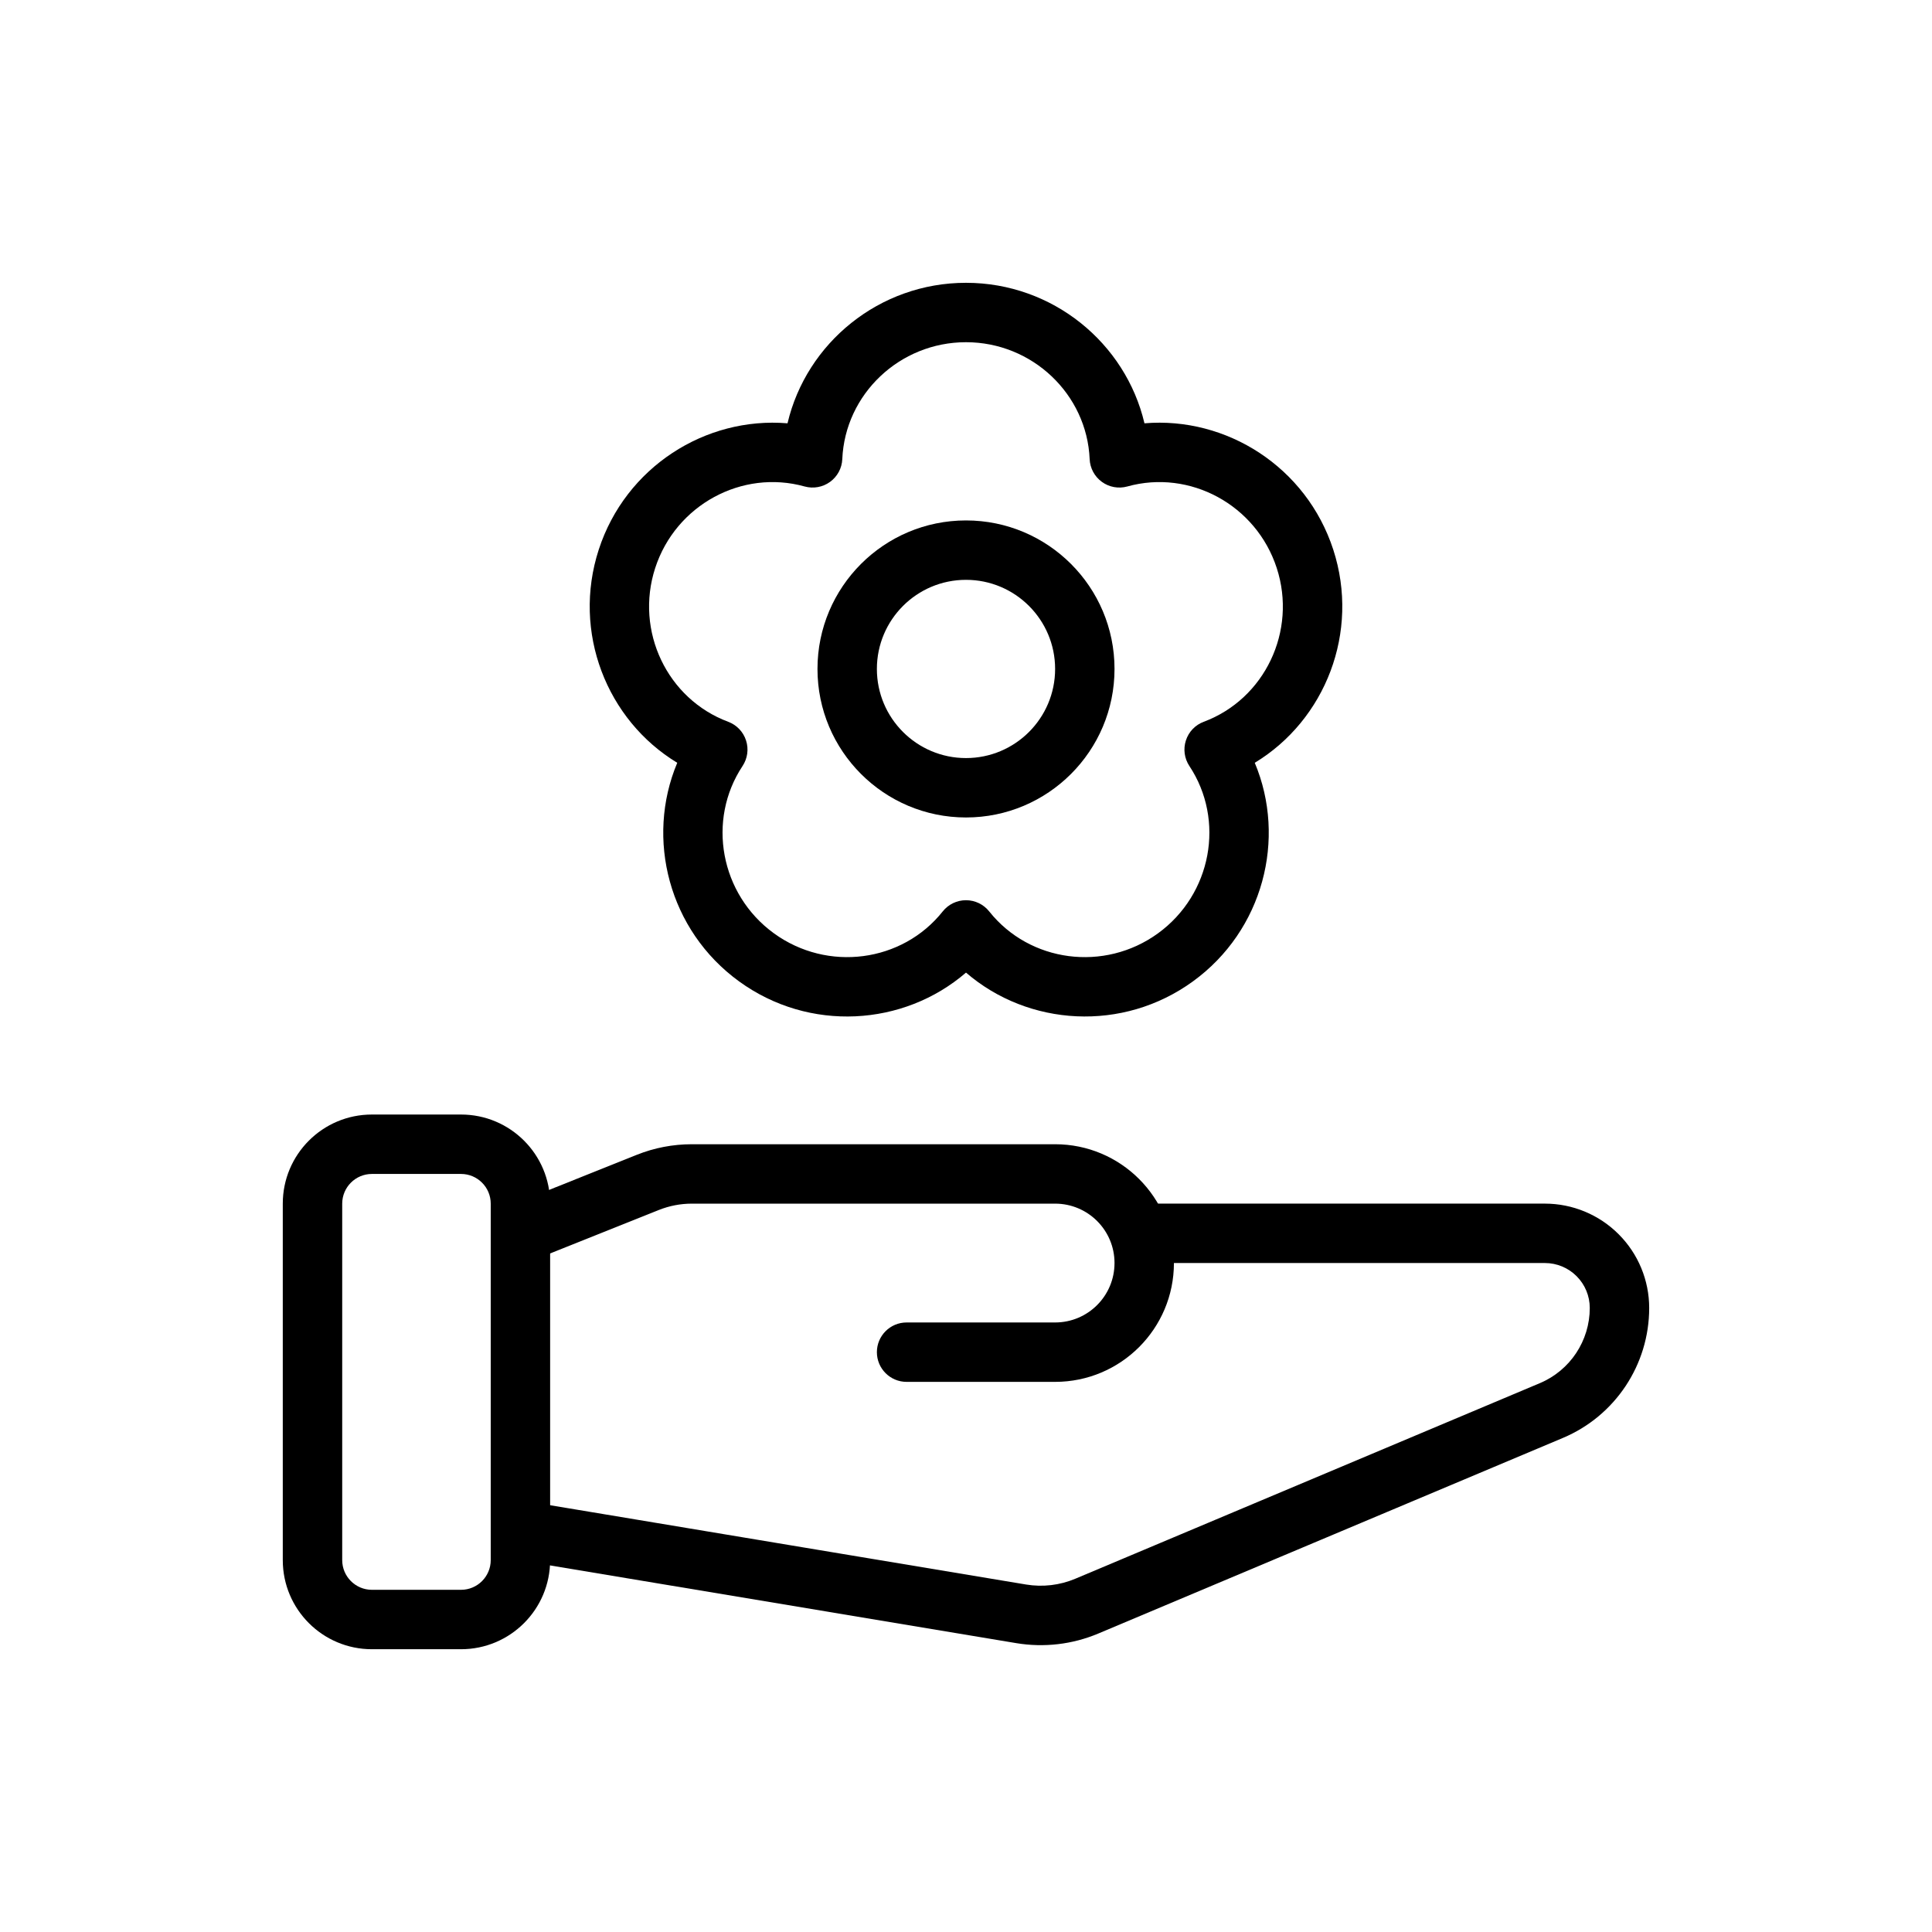 <?xml version="1.0" encoding="UTF-8"?>
<!-- The Best Svg Icon site in the world: iconSvg.co, Visit us! https://iconsvg.co -->
<svg fill="#000000" width="800px" height="800px" version="1.1" viewBox="144 144 512 512" xmlns="http://www.w3.org/2000/svg">
 <g fill-rule="evenodd">
  <path d="m289.79 462.98c0-13.043-10.57-23.617-23.617-23.617h-23.617c-13.043 0-23.617 10.57-23.617 23.617v94.465c0 13.043 10.57 23.617 23.617 23.617h23.617c13.043 0 23.617-10.57 23.617-23.617zm-15.742 0c0-4.344-3.527-7.871-7.871-7.871h-23.617c-4.344 0-7.871 3.527-7.871 7.871v94.465c0 4.344 3.527 7.871 7.871 7.871h23.617c4.344 0 7.871-3.527 7.871-7.871z"/>
  <path d="m280.63 557.33s101.53 16.926 132.7 22.121c7.344 1.219 14.887 0.34 21.742-2.551 23.562-9.918 90.652-38.164 123.12-51.836 13.855-5.832 22.859-19.406 22.859-34.434v-0.008c0-7.328-2.914-14.367-8.102-19.547-5.18-5.188-12.219-8.102-19.547-8.102h-106.18c-4.344 0-7.871 3.527-7.871 7.871s3.527 7.871 7.871 7.871h106.18c3.156 0 6.188 1.25 8.414 3.488 2.234 2.227 3.488 5.258 3.488 8.414v0.008c0 8.699-5.211 16.547-13.227 19.926-32.473 13.664-99.566 41.918-123.12 51.836-4.117 1.73-8.637 2.258-13.043 1.527-31.172-5.195-132.71-22.113-132.71-22.113-4.281-0.715-8.344 2.18-9.055 6.473-0.715 4.281 2.18 8.344 6.473 9.055z"/>
  <path d="m439.36 478.72c0-8.699-7.047-15.742-15.742-15.742h-96.273c-3 0-5.977 0.574-8.77 1.691-10.879 4.344-33.73 13.484-33.73 13.484-4.031 1.613-8.621-0.348-10.227-4.383-1.613-4.031 0.348-8.621 4.383-10.227 0 0 22.844-9.148 33.723-13.492 4.652-1.867 9.613-2.816 14.617-2.816h96.273c17.391 0 31.488 14.098 31.488 31.488s-14.098 31.488-31.488 31.488h-39.359c-4.344 0-7.871-3.527-7.871-7.871s3.527-7.871 7.871-7.871h39.359c8.699 0 15.742-7.047 15.742-15.742z"/>
  <path d="m352.7 256.18c4.992-21.262 24.309-37.234 47.297-37.234 22.984 0 42.305 15.973 47.297 37.234 21.773-1.82 42.926 11.609 50.035 33.48 7.102 21.859-2.117 45.168-20.805 56.488 8.461 20.137 2.227 44.414-16.375 57.922-18.594 13.516-43.609 11.949-60.148-2.32-16.539 14.273-41.555 15.84-60.148 2.32-18.602-13.508-24.836-37.785-16.375-57.922-18.688-11.32-27.906-34.629-20.805-56.488 7.109-21.867 28.262-35.297 50.035-33.48zm4.543 16.742c2.305 0.637 4.793 0.188 6.731-1.219 1.945-1.41 3.141-3.629 3.242-6.031 0.73-17.207 15.199-30.984 32.777-30.984s32.047 13.777 32.777 30.984c0.102 2.402 1.301 4.621 3.242 6.031 1.938 1.41 4.426 1.859 6.731 1.219 16.594-4.621 34.164 4.879 39.605 21.602 5.434 16.719-3.203 34.73-19.34 40.754-2.25 0.836-3.992 2.652-4.731 4.945-0.746 2.281-0.402 4.777 0.922 6.777 9.516 14.352 5.91 34-8.305 44.336-14.227 10.336-34.023 7.691-44.738-5.793-1.496-1.883-3.762-2.977-6.164-2.977s-4.668 1.094-6.164 2.977c-10.715 13.484-30.512 16.129-44.738 5.793-14.219-10.336-17.82-29.984-8.305-44.336 1.324-2 1.668-4.496 0.922-6.777-0.738-2.289-2.481-4.109-4.731-4.945-16.137-6.023-24.773-24.035-19.34-40.754 5.441-16.719 23.012-26.223 39.605-21.602z"/>
  <path d="m400 281.92c-21.727 0-39.359 17.633-39.359 39.359 0 21.727 17.633 39.359 39.359 39.359s39.359-17.633 39.359-39.359c0-21.727-17.633-39.359-39.359-39.359zm0 15.742c13.035 0 23.617 10.578 23.617 23.617 0 13.035-10.578 23.617-23.617 23.617-13.035 0-23.617-10.578-23.617-23.617 0-13.035 10.578-23.617 23.617-23.617z"/>
 </g>
</svg>